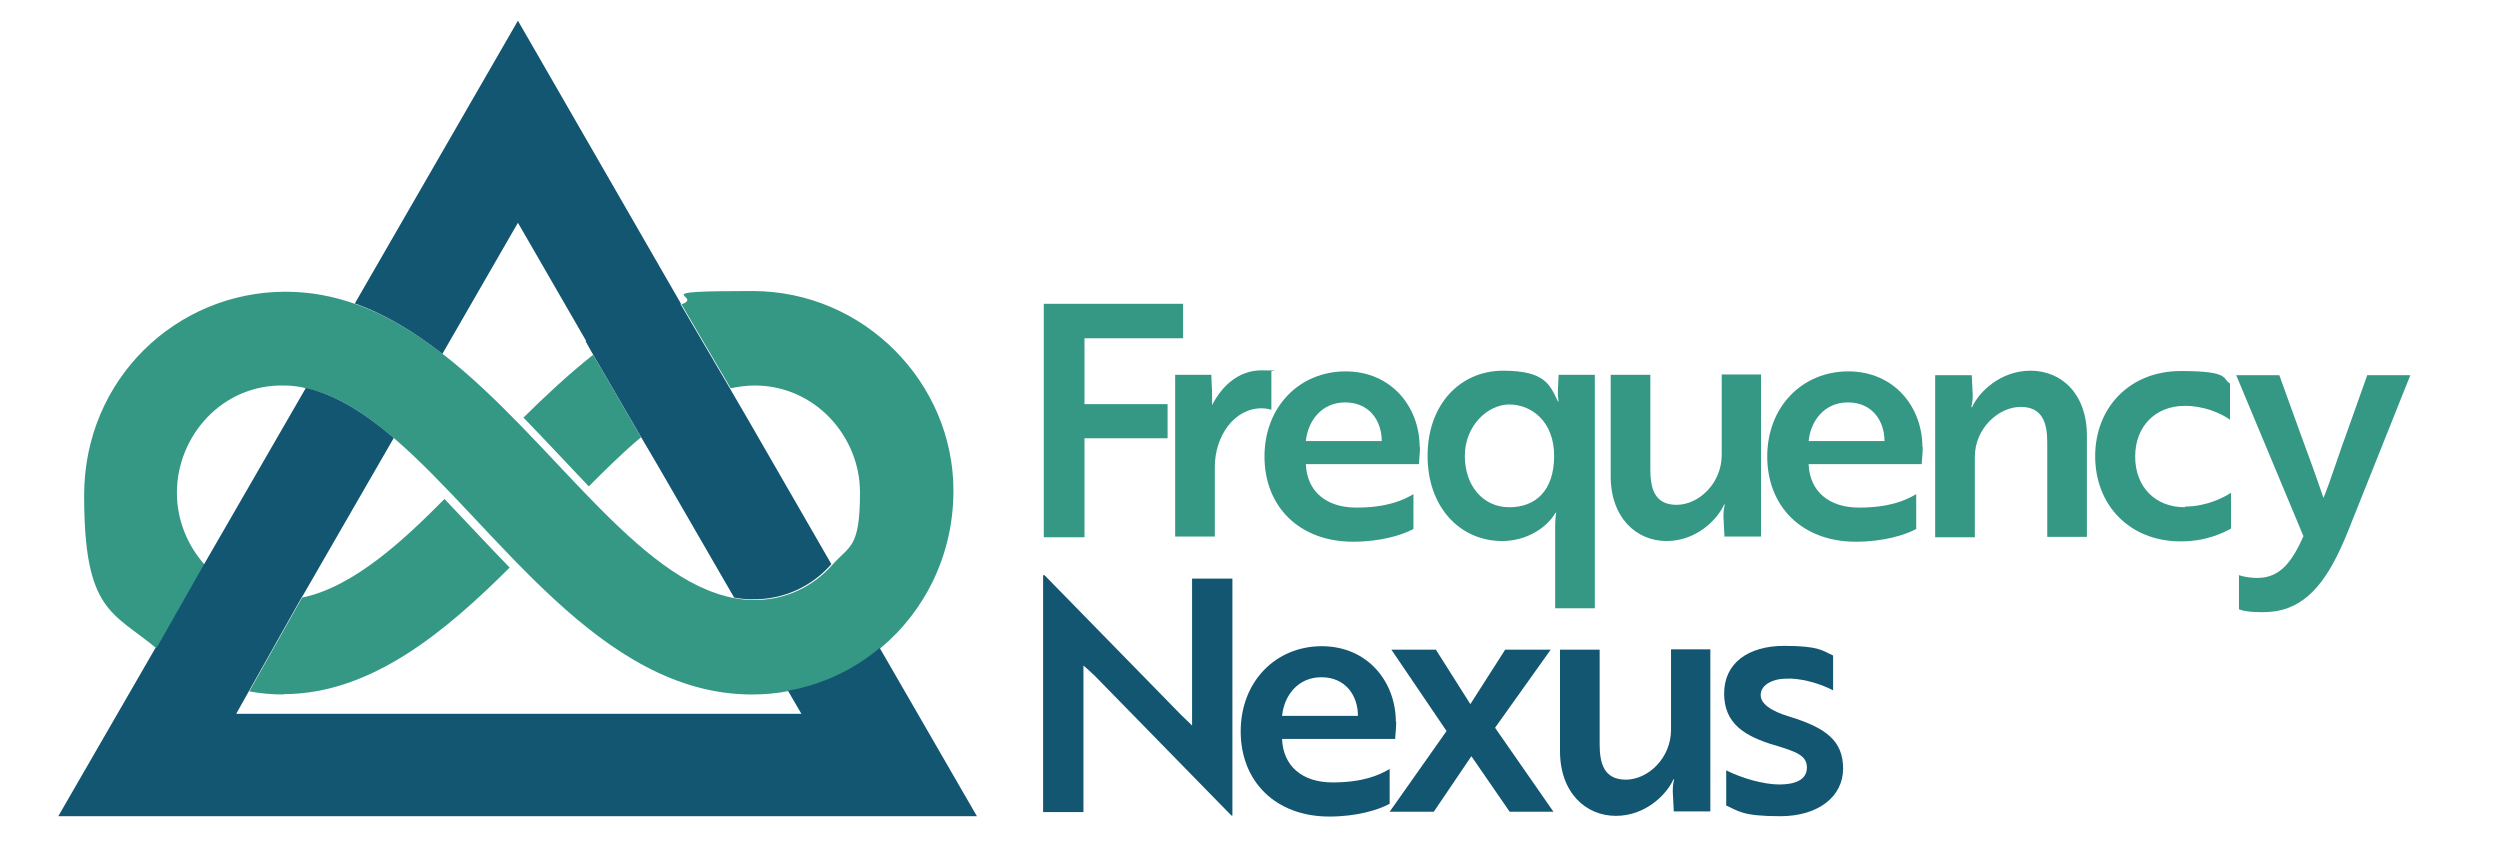 <svg xmlns="http://www.w3.org/2000/svg" id="Layer_1" viewBox="0 0 725 250"><defs><style> .st0 { fill: none; } .st1 { fill: #135671; } .st2 { fill: #349885; } .st3 { fill: #68c3ca; } </style></defs><g><path class="st2" d="M314.5,98v19.2h24.1v9.9h-24.1v28.7h-11.8v-67.7h40.4v10h-28.6Z"></path><path class="st2" d="M340.8,108.7h10.5c0,1.9.2,3.8.2,5.5s0,2.9,0,3.3c2.9-5.7,7.8-10.1,14.3-10.1s2.6.2,2.9.3v11.1c-.3,0-1.3-.4-2.8-.4-8.1,0-13.6,8.2-13.6,17v20.2h-11.5v-47Z"></path><path class="st2" d="M411.8,129.5c0,2.2-.3,4.2-.3,5.1h-32.8c.3,7.9,5.9,12.6,14.6,12.6s13.4-2,16.6-3.9v10.1c-3.3,1.8-9.6,3.7-17.5,3.7-15.6,0-25.7-10.2-25.7-24.7s10.2-24.7,23.5-24.7,21.5,10.3,21.5,22ZM390.1,116.7c-6.8,0-10.8,5.3-11.4,11.2h22c0-5.9-3.6-11.2-10.6-11.2Z"></path><path class="st2" d="M462.5,176.4h-11.5v-23.8c0-2.5.3-3.9.3-3.9h-.2c-2.5,4.3-8.3,8.2-15.5,8.2-12,0-21.6-9.6-21.6-24.7s9.6-24.7,21.9-24.7,13.6,4.2,15.9,8.9h.2c0,0-.3-1.3-.2-3.3l.2-4.4h10.5v67.7ZM450.7,132.2c0-10.1-6.7-14.9-13-14.9s-12.9,6.2-12.9,14.9,5.3,14.9,12.9,14.9,13-4.8,13-14.9Z"></path><path class="st2" d="M500.1,155.7l-.3-5.9c0-1.9.3-3.1.4-3.5h-.2c-1.9,4.3-8,10.6-16.7,10.6s-16.2-6.7-16.2-18.8v-29.4h11.5v27.4c0,5.5,1.2,10.3,7.6,10.3s13.1-6.2,13.1-14.5v-23.3h11.4v47h-10.5Z"></path><path class="st2" d="M557.6,129.5c0,2.2-.3,4.2-.3,5.1h-32.8c.3,7.9,5.9,12.6,14.6,12.6s13.4-2,16.6-3.9v10.1c-3.3,1.8-9.6,3.7-17.5,3.7-15.6,0-25.7-10.2-25.7-24.7s10.2-24.7,23.5-24.7,21.5,10.3,21.5,22ZM535.9,116.7c-6.8,0-10.8,5.3-11.4,11.2h22c0-5.9-3.6-11.2-10.6-11.2Z"></path><path class="st2" d="M571.8,108.7l.3,6c0,1.8-.4,3-.4,3.4h.2c1.9-4.3,8.1-10.6,17-10.6s16.3,6.7,16.3,18.8v29.4h-11.5v-27.4c0-5.5-1.3-10.3-7.7-10.3s-13.3,6.2-13.3,14.5v23.3h-11.5v-47h10.6Z"></path><path class="st2" d="M633.7,146.9c6,0,11-2.5,13.3-4v10.4c-2.3,1.2-7.1,3.7-14.6,3.7-14.8,0-24.8-10.5-24.8-24.7s10.1-24.7,24.8-24.7,11.9,2.3,14.3,3.6v10.5c-2.9-2-7.6-4-13.1-4-8.5,0-14.4,5.9-14.4,14.7s5.8,14.7,14.4,14.7Z"></path><path class="st2" d="M649.3,166.8c.9.3,2.8.8,5.4.8,6.8,0,10.2-5.2,13.3-12.1l-19.5-46.7h12.5l6,16.6c2.3,6.3,4.7,12.7,6.8,19,1.7-3.9,5-14.3,6.8-19l5.9-16.6h12.5l-18.3,45.8c-5.4,13.3-11.2,20.9-20.4,22.6-2,.3-3.9.4-5.7.3-2.3,0-4.3-.4-5.3-.8v-9.9Z"></path><path class="st1" d="M357.1,236.5l-39.6-40.5c-1-.9-2.2-2.1-3.3-3v42.5h-11.7v-68.7h.4l39.5,40.4,3.3,3.2v-42.6h11.7v68.7h-.3Z"></path><path class="st1" d="M404.9,209.2c0,2.2-.3,4.2-.3,5.1h-32.8c.3,7.9,5.9,12.6,14.6,12.6s13.4-2,16.6-3.9v10.1c-3.3,1.8-9.6,3.7-17.5,3.7-15.6,0-25.7-10.2-25.7-24.7s10.2-24.7,23.5-24.7,21.5,10.3,21.5,22ZM383.2,196.4c-6.8,0-10.8,5.3-11.4,11.2h22c0-5.9-3.6-11.2-10.6-11.2Z"></path><path class="st1" d="M433.6,211.1l16.9,24.3h-12.7l-11.1-16.1-10.9,16.1h-12.8l16.5-23.4-16-23.6h12.9l10,15.8,10.1-15.8h13.2l-16.1,22.6Z"></path><path class="st1" d="M485.4,235.4l-.3-5.9c0-1.9.3-3.1.4-3.5h-.2c-1.9,4.3-8,10.6-16.7,10.6s-16.2-6.7-16.2-18.8v-29.4h11.5v27.4c0,5.5,1.2,10.3,7.6,10.3s13.1-6.2,13.1-14.5v-23.3h11.4v47h-10.5Z"></path><path class="st1" d="M514.6,216.1c-8.6-2.6-14.6-6.2-14.6-15s7-13.8,17.4-13.8,11.2,1.5,14.2,2.8v10.1c-3.2-1.7-7.9-3.2-12.1-3.4-1.6,0-3.2,0-4.6.4-2.3.7-4.3,2-4.3,4.4s2.8,4.6,8.6,6.3c10.3,3.2,15.3,6.9,15.3,15s-7.2,13.8-18.2,13.8-12.1-1.5-15.7-3.1v-10.2c4.5,2.3,10.9,4.1,15.4,4.1s8-1.3,8-4.9-3.2-4.6-9.3-6.5Z"></path></g><g><path class="st0" d="M190.6,134.9l-4.7-8c-5.4,4.5-10.5,9.5-15.1,14.2-6.3-6.5-12.4-13.2-18.9-19.9,6.4-6.3,13.1-12.6,20.2-18.2l-2.3-4h.2c0-.1-19.8-34.4-19.8-34.4l-21.9,38c31.4,24.5,56.1,65.7,84.6,70.7l-22.2-38.5h0Z"></path><path class="st0" d="M216.7,121.2h0s24.5,42.5,24.5,42.5c5-5.7,8-13.2,8-21,0-16.3-13.1-31-30.5-31s-4.7.3-7,.8l.8,1.4,4.2,7.2Z"></path><path class="st0" d="M82.5,111.8c-18.1-.4-31.3,14.7-31.3,31.1s3,15.1,8,20.8l29.5-51.1c-2.1-.5-4.1-.7-6.2-.8Z"></path><path class="st0" d="M114.2,127l-26.3,45.6-.4.6c15.3-3.1,30.4-17.6,41.3-28.6,6.3,6.6,12.3,13.1,18.9,19.9-18.3,18.1-40,36.7-65.6,36.7-3.4,0-6.7-.3-9.9-.9l-3.7,6.6h163.8l-3.9-6.7c-3.4.6-7,1-10.6,1-44.2,0-74-48.7-103.8-74.3Z"></path><polygon class="st3" points="211.7 112.6 211.7 112.6 212.5 114 211.7 112.6"></polygon><path class="st2" d="M82.2,201.3c25.7,0,47.4-18.6,65.6-36.7-6.6-6.8-12.6-13.3-18.9-19.9-10.9,11-26,25.5-41.3,28.6l-15.3,27.2c3.2.6,6.6.9,9.9.9Z"></path><path class="st2" d="M170.8,141c4.7-4.7,9.7-9.7,15.1-14.2l-13.9-23.9c-7.1,5.6-13.8,11.9-20.2,18.2,6.5,6.7,12.6,13.3,18.9,19.9Z"></path><path class="st2" d="M59.3,163.7s0,0,0,0c-5-5.6-8-13-8-20.8,0-16.4,13.1-31.6,31.3-31.1,2.1,0,4.2.3,6.2.8,8.7,1.9,17.1,7.3,25.5,14.5,29.8,25.6,59.6,74.3,103.8,74.3,3.6,0,7.1-.3,10.6-1,10-1.8,19.1-6.2,26.6-12.4,12.9-10.7,21.2-27.1,21.2-45.7,0-31.3-25.9-57.9-58.3-57.9s-13.9,1.4-20.4,3.8c0,0-.1,0-.2,0l14.3,24.4s0,0,0,0c2.3-.5,4.7-.8,7-.8,17.4,0,30.5,14.7,30.5,31s-3,15.3-8,21c-5.6,6.3-13.7,10.4-23.2,10.2-1.7,0-3.3-.2-5-.5-28.5-5.1-53.2-46.2-84.6-70.7-8-6.2-16.4-11.4-25.4-14.6-6.5-2.3-13.2-3.6-20.4-3.6-31.5,0-58.4,25.2-58.4,59.1s8.3,33.7,21.2,44.5c0,0,.1.1.2.2l13.8-24.3Z"></path><g><path class="st1" d="M255.1,187.9c-7.5,6.3-16.6,10.6-26.6,12.4l3.9,6.7H68.5l3.7-6.6,15.3-27.2.4-.6,26.3-45.6c-8.4-7.2-16.8-12.5-25.5-14.5l-29.5,51.1s0,0,0,0l-13.8,24.3c0,0-.1-.1-.2-.2l-28.3,49h266.4l-28.3-49Z"></path><path class="st1" d="M150.2,64.6l19.8,34.3h-.2c0,.1,2.3,4.1,2.3,4.1l13.9,23.9,4.7,8h0s22.2,38.4,22.2,38.4c1.7.3,3.3.5,5,.5,9.5.2,17.7-3.9,23.2-10.2l-24.5-42.5h0s-4.2-7.2-4.2-7.2l-.8-1.4-14.3-24.4c0,0,.1,0,.2,0L150.2,6l-47.3,82c9,3.2,17.4,8.4,25.4,14.6l21.9-38Z"></path></g></g></svg>